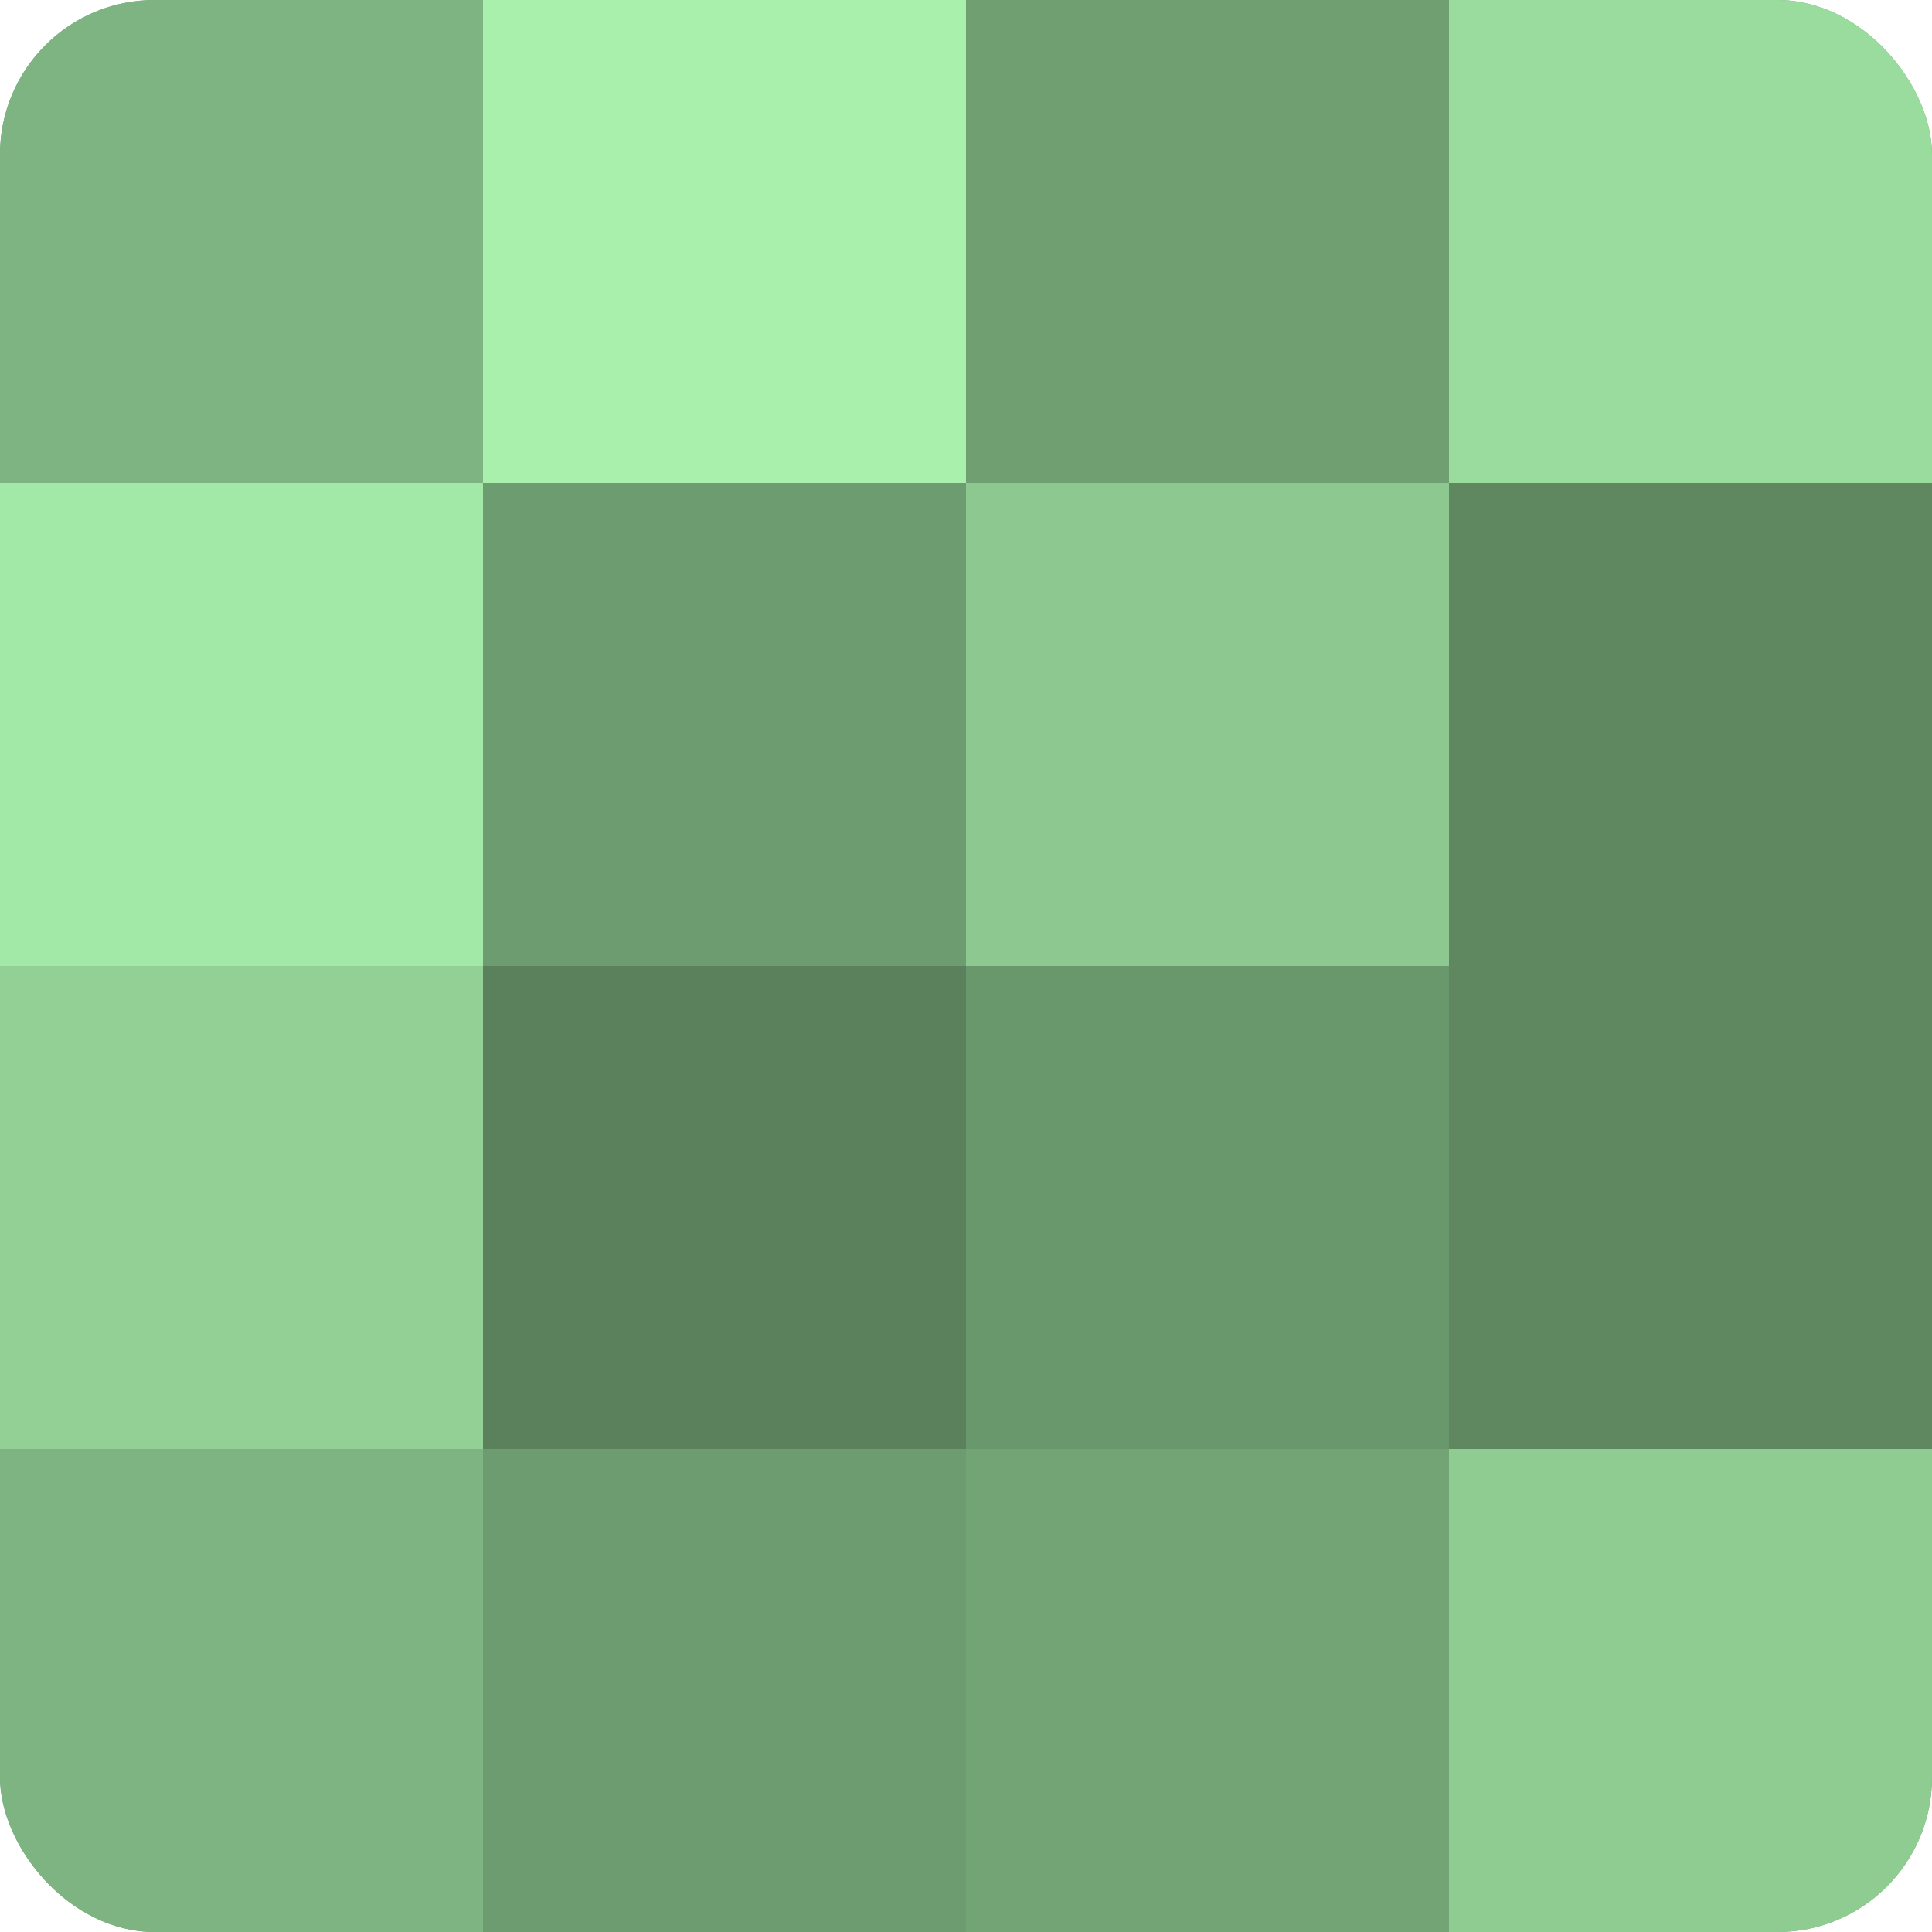 <?xml version="1.0" encoding="UTF-8"?>
<svg xmlns="http://www.w3.org/2000/svg" width="60" height="60" viewBox="0 0 100 100" preserveAspectRatio="xMidYMid meet"><defs><clipPath id="c" width="100" height="100"><rect width="100" height="100" rx="8" ry="8"/></clipPath></defs><g clip-path="url(#c)"><rect width="100" height="100" fill="#70a072"/><rect width="25" height="25" fill="#7eb481"/><rect y="25" width="25" height="25" fill="#a2e8a6"/><rect y="50" width="25" height="25" fill="#92d095"/><rect y="75" width="25" height="25" fill="#7eb481"/><rect x="25" width="25" height="25" fill="#a8f0ab"/><rect x="25" y="25" width="25" height="25" fill="#6d9c70"/><rect x="25" y="50" width="25" height="25" fill="#5a805c"/><rect x="25" y="75" width="25" height="25" fill="#6d9c70"/><rect x="50" width="25" height="25" fill="#70a072"/><rect x="50" y="25" width="25" height="25" fill="#8cc88f"/><rect x="50" y="50" width="25" height="25" fill="#6a986d"/><rect x="50" y="75" width="25" height="25" fill="#73a475"/><rect x="75" width="25" height="25" fill="#9adc9d"/><rect x="75" y="25" width="25" height="25" fill="#5f8861"/><rect x="75" y="50" width="25" height="25" fill="#5f8861"/><rect x="75" y="75" width="25" height="25" fill="#8fcc92"/></g></svg>
